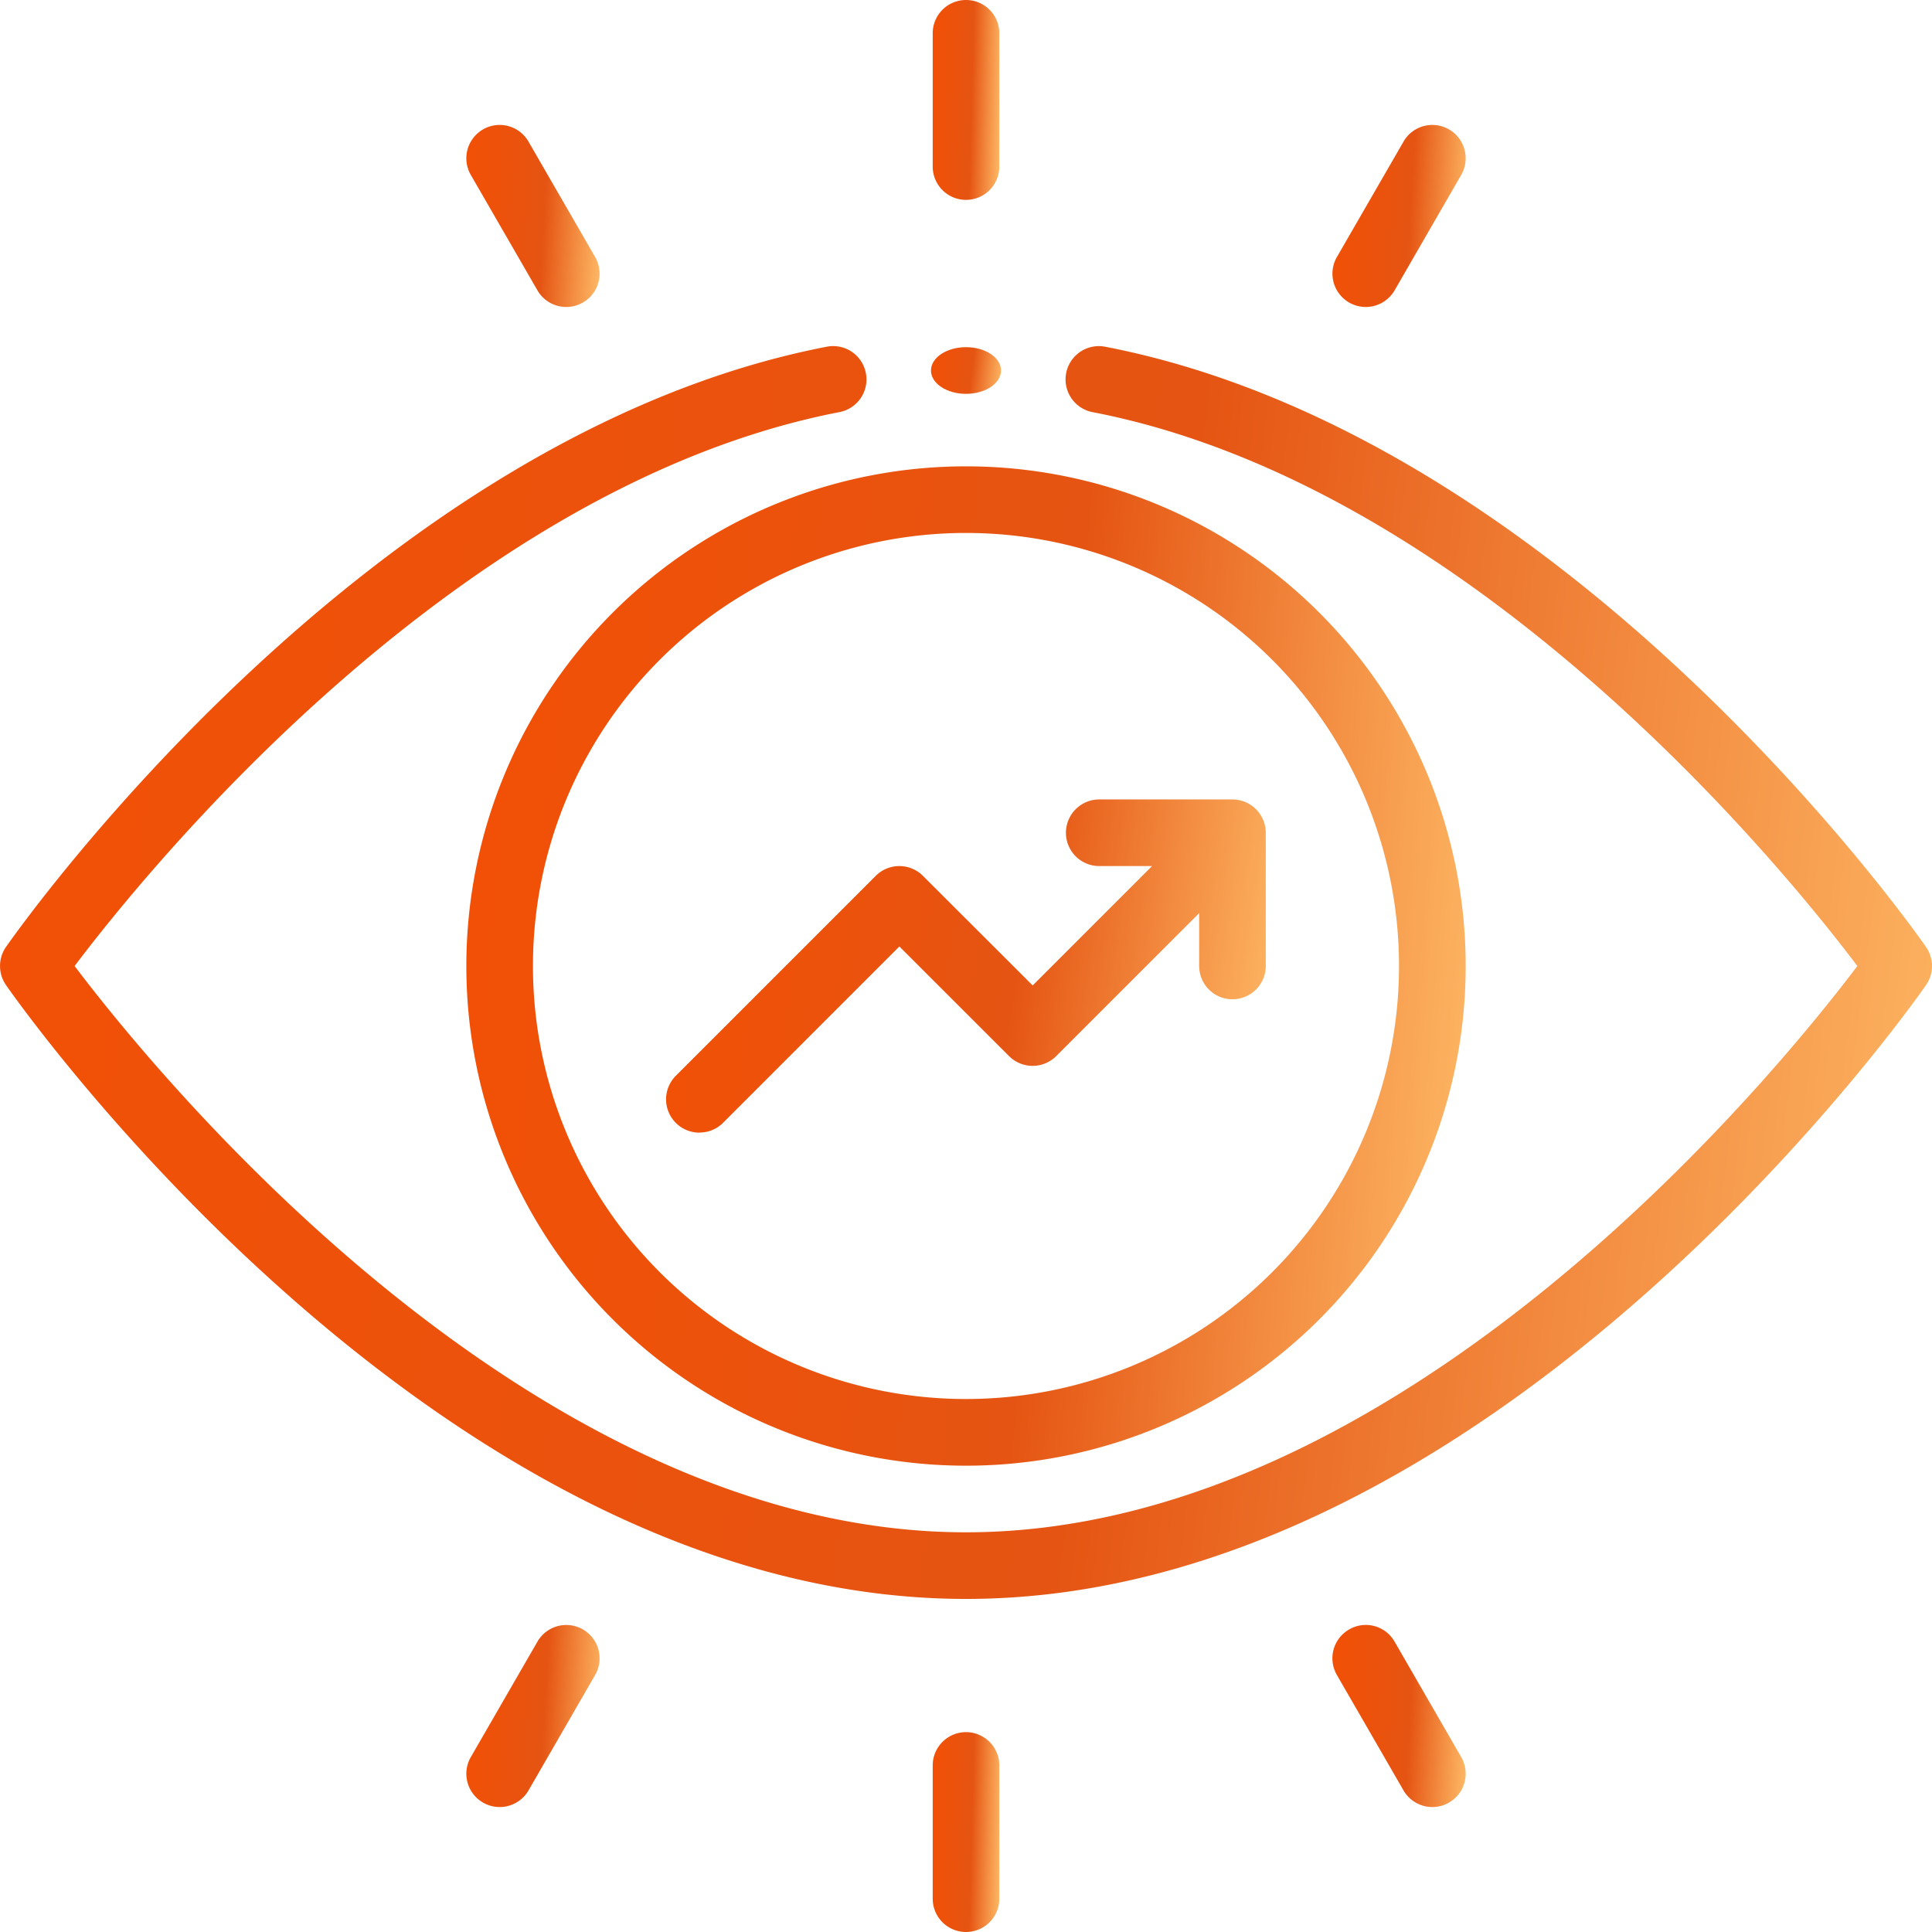<svg xmlns="http://www.w3.org/2000/svg" xmlns:xlink="http://www.w3.org/1999/xlink" width="64.733" height="64.734" viewBox="0 0 64.733 64.734">
  <defs>
    <linearGradient id="linear-gradient" y1="0.44" x2="1.055" y2="0.527" gradientUnits="objectBoundingBox">
      <stop offset="0" stop-color="#f25006"/>
      <stop offset="0.555" stop-color="#e55412"/>
      <stop offset="1" stop-color="#ffbe6a"/>
    </linearGradient>
  </defs>
  <g id="visionary" transform="translate(-1.5 -1.5)">
    <path id="Path_4975" data-name="Path 4975" d="M33.867,48.671c17.628,0,31.581-19.728,32.166-20.567a1.119,1.119,0,0,0,0-1.277c-.486-.7-12.086-17.12-27.489-20.109a1.116,1.116,0,1,0-.425,2.191C50.97,11.4,61.434,24.415,63.732,27.465c-2.548,3.377-15.118,18.974-29.866,18.974S6.547,30.841,4,27.465c2.3-3.05,12.748-16.059,25.615-18.557a1.116,1.116,0,1,0-.425-2.191c-15.4,2.99-27,19.412-27.489,20.109a1.119,1.119,0,0,0,0,1.277C2.286,28.943,16.238,48.671,33.867,48.671Z" transform="translate(0 6.402)" fill="url(#linear-gradient)"/>
    <ellipse id="Ellipse_45" data-name="Ellipse 45" cx="1.174" cy="0.782" rx="1.174" ry="0.782" transform="translate(32.693 13.132)" fill="url(#linear-gradient)"/>
    <path id="Path_4976" data-name="Path 4976" d="M8.5,25.242A16.742,16.742,0,1,0,25.242,8.5,16.742,16.742,0,0,0,8.5,25.242ZM25.242,10.732A14.509,14.509,0,1,1,10.732,25.242,14.509,14.509,0,0,1,25.242,10.732Z" transform="translate(8.625 8.625)" fill="url(#linear-gradient)"/>
    <path id="Path_4977" data-name="Path 4977" d="M12.616,24.661a1.113,1.113,0,0,0,.789-.327l5.907-5.908L22.988,22.1a1.116,1.116,0,0,0,1.578,0l4.791-4.791v1.77a1.116,1.116,0,0,0,2.232,0V14.616A1.12,1.12,0,0,0,30.474,13.5H26.009a1.116,1.116,0,1,0,0,2.232h1.77l-4,4L20.1,16.059a1.116,1.116,0,0,0-1.578,0l-6.7,6.7a1.116,1.116,0,0,0,.789,1.905Z" transform="translate(12.322 14.786)" fill="url(#linear-gradient)"/>
    <path id="Path_4978" data-name="Path 4978" d="M16.616,1.5A1.115,1.115,0,0,0,15.5,2.616V7.081a1.116,1.116,0,1,0,2.232,0V2.616A1.115,1.115,0,0,0,16.616,1.5Z" transform="translate(17.251 0)" fill="url(#linear-gradient)"/>
    <path id="Path_4979" data-name="Path 4979" d="M15.5,28.616v4.464a1.116,1.116,0,1,0,2.232,0V28.616a1.116,1.116,0,1,0-2.232,0Z" transform="translate(17.251 32.037)" fill="url(#linear-gradient)"/>
    <path id="Path_4980" data-name="Path 4980" d="M23.882,3.934,21.65,7.8a1.116,1.116,0,1,0,1.934,1.116L25.815,5.05a1.116,1.116,0,1,0-1.934-1.116Z" transform="translate(24.644 2.311)" fill="url(#linear-gradient)"/>
    <path id="Path_4981" data-name="Path 4981" d="M10.882,26.45,8.65,30.317a1.114,1.114,0,0,0,.409,1.524,1.1,1.1,0,0,0,.557.15,1.117,1.117,0,0,0,.968-.558l2.232-3.867a1.116,1.116,0,0,0-1.934-1.116Z" transform="translate(8.625 30.055)" fill="url(#linear-gradient)"/>
    <path id="Path_4982" data-name="Path 4982" d="M9.058,3.526A1.116,1.116,0,0,0,8.65,5.051l2.232,3.866A1.116,1.116,0,1,0,12.815,7.8L10.583,3.934a1.115,1.115,0,0,0-1.525-.409Z" transform="translate(8.625 2.311)" fill="url(#linear-gradient)"/>
    <path id="Path_4983" data-name="Path 4983" d="M22.058,26.043a1.114,1.114,0,0,0-.409,1.524l2.232,3.867a1.117,1.117,0,0,0,.968.558,1.1,1.1,0,0,0,.557-.15,1.114,1.114,0,0,0,.409-1.524l-2.232-3.867a1.11,1.11,0,0,0-1.525-.408Z" transform="translate(24.644 30.054)" fill="url(#linear-gradient)"/>
  </g>
</svg>

